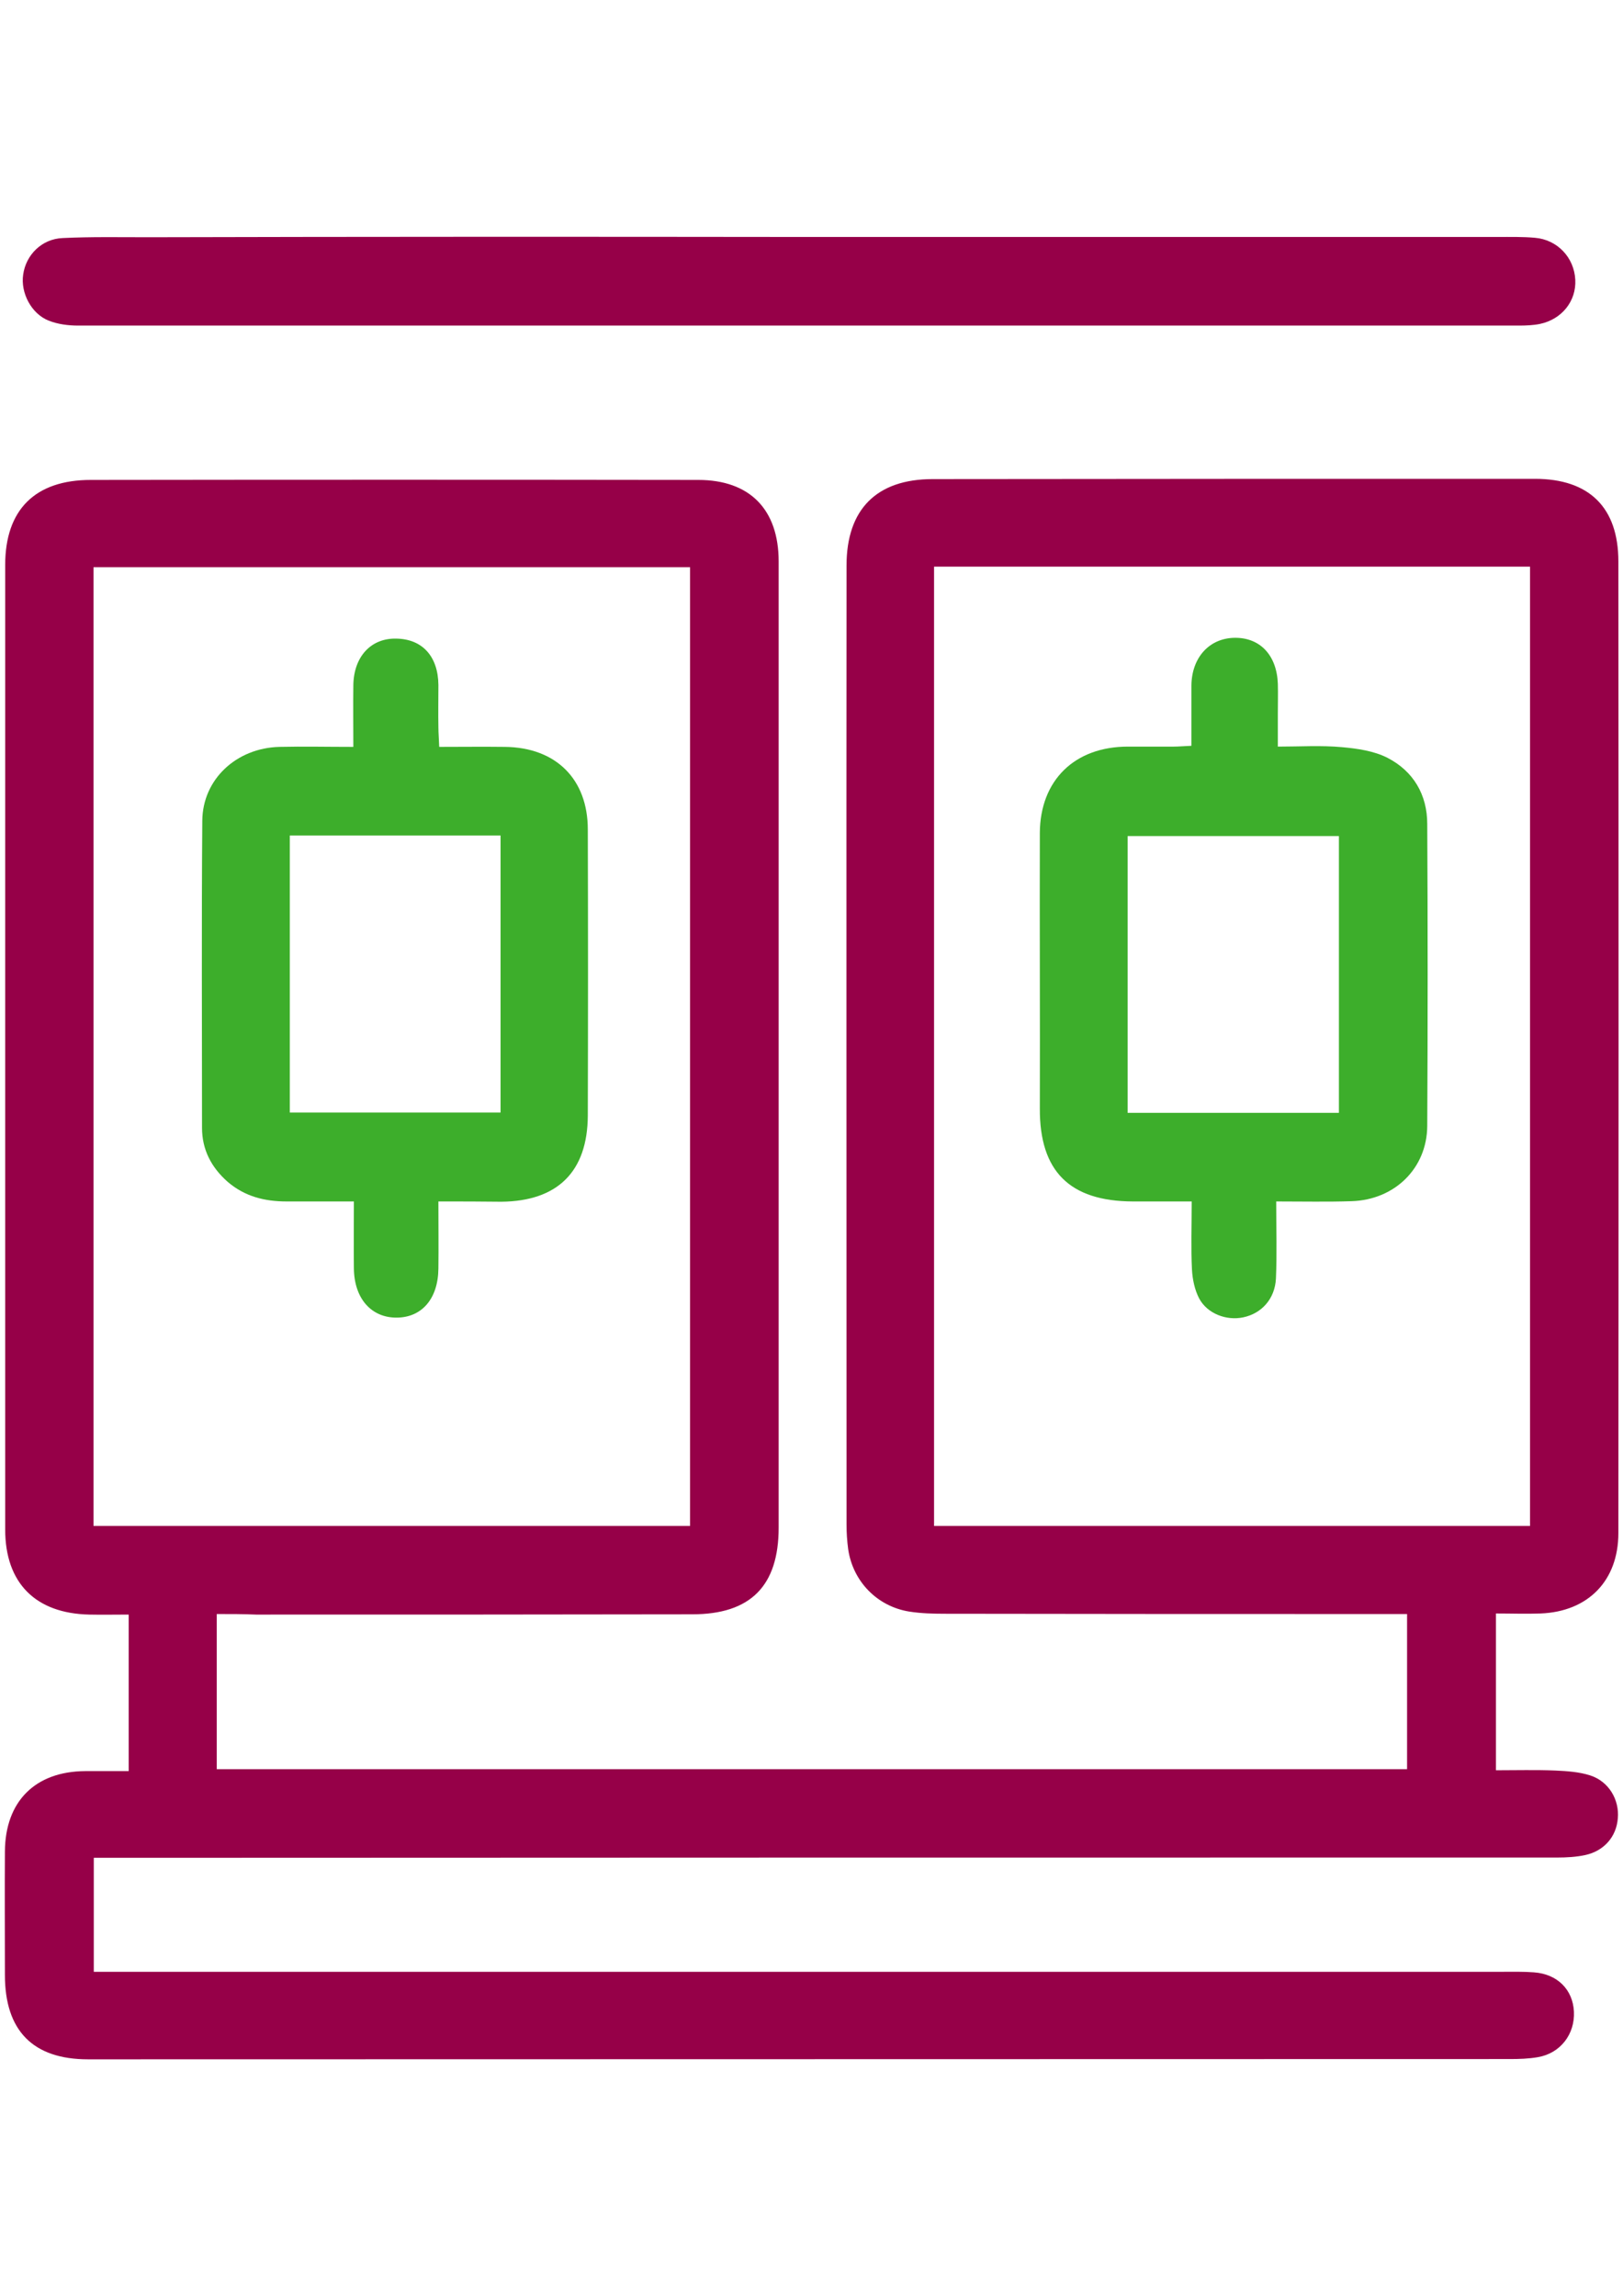 <?xml version="1.0" encoding="utf-8"?>
<!-- Generator: Adobe Illustrator 23.0.6, SVG Export Plug-In . SVG Version: 6.00 Build 0)  -->
<svg version="1.1" id="Capa_1" xmlns="http://www.w3.org/2000/svg" xmlns:xlink="http://www.w3.org/1999/xlink" x="0px" y="0px"
	 viewBox="0 0 595.3 841.9" style="enable-background:new 0 0 595.3 841.9;" xml:space="preserve">
<style type="text/css">
	.st0{fill:#960048;}
	.st1{fill:#3DAE2B;}
</style>
<g>
	<g>
		<path class="st0" d="M79.5,591.9c0,19.5,0,37.9,0,56.9c145.6,0,290.8,0,436.6,0c0-18.7,0-37.3,0-56.9c-2.8,0-5.3,0-7.8,0
			c-53.8,0-107.5,0-161.3-0.1c-4.5,0-9.1-0.1-13.5-0.8c-11.8-1.9-20.7-11.1-22.4-22.9c-0.4-3-0.6-6-0.6-9c0-117.2-0.1-234.5,0-351.7
			c0-20.6,11-31.7,31.6-31.7c73.6-0.1,147.3-0.1,220.9-0.1c19.9,0,30.6,10.5,30.6,30.3c0.1,118.8,0.1,237.5,0,356.3
			c0,17.5-11.1,28.8-28.5,29.5c-5.3,0.2-10.7,0-16.4,0c0,19.4,0,37.8,0,57.5c7.4,0,14.7-0.2,21.9,0.1c4.3,0.2,8.7,0.5,12.7,1.8
			c6.8,2.2,10.7,8.9,10.1,15.7c-0.5,6.7-5,12-12,13.5c-3.3,0.7-6.8,0.9-10.3,0.9c-176,0-352,0-527.9,0.1c-2.8,0-5.5,0-8.8,0
			c0,14.1,0,27.5,0,41.8c3.1,0,5.8,0,8.6,0c169.3,0,338.6,0,507.9,0c3.9,0,7.8-0.1,11.7,0.2c8.6,0.6,14.3,6.3,14.7,14.4
			c0.4,8.3-5,15.3-13.2,16.7c-3.4,0.6-6.9,0.7-10.3,0.7c-173.8,0-347.6,0.1-521.5,0.1c-20.2,0-30.5-10.5-30.5-30.9
			c0-15.1-0.1-30.2,0-45.3c0.1-18.4,11.1-29.4,29.5-29.5c5.1,0,10.3,0,15.9,0c0-19.2,0-37.8,0-57.4c-5,0-9.7,0.1-14.4,0
			c-19.8-0.4-30.9-11.6-30.9-31.2c0-117.9,0-235.8,0-353.7c0-20.3,11-31.2,31.4-31.2c74.3-0.1,148.6-0.1,222.8,0
			c18.9,0,29.5,10.8,29.5,29.9c0,118.1,0,236.2,0,354.3c0,21.4-10.3,31.8-31.7,31.8c-53.3,0.1-106.7,0.1-160,0.1
			C89.2,591.9,84.7,591.9,79.5,591.9z M253.1,559.6c0-117.5,0-234.6,0-351.6c-73.3,0-146,0-218.8,0c0,117.4,0,234.3,0,351.6
			C107.3,559.6,179.8,559.6,253.1,559.6z M342.6,207.8c0,117.6,0,234.4,0,351.8c73,0,145.6,0,218.6,0c0-117.4,0-234.4,0-351.8
			C488.2,207.8,415.7,207.8,342.6,207.8z"/>
		<path class="st0" d="M292.9,86.9c85.5,0,171,0,256.5,0c4.5,0,9.1-0.1,13.6,0.3c8.3,0.7,14.4,7.3,14.8,15.4
			c0.4,7.8-4.9,14.5-13,16.2c-2.5,0.5-5.1,0.6-7.7,0.6c-176.2,0-352.3,0-528.5,0c-3.6,0-7.4-0.5-10.7-1.8
			c-6.4-2.5-10.4-10.2-9.4-16.9c1-7.2,6.8-13.1,14.5-13.4c10.3-0.5,20.7-0.3,31.1-0.3C133.5,86.8,213.2,86.8,292.9,86.9
			C292.9,86.9,292.9,86.9,292.9,86.9z"/>
		<path class="st1" d="M160.8,440.6c0,8.8,0.1,16.7,0,24.6c-0.1,11-6,17.9-15.2,18c-9.4,0.1-15.7-7-15.8-18.1
			c-0.1-7.7,0-15.5,0-24.5c-8.5,0-16.6,0-24.7,0c-8,0-15.3-1.8-21.6-7.2c-6-5.3-9.4-11.8-9.4-19.8c0-37.5-0.2-75.1,0.1-112.6
			c0.1-15.2,12.5-26.7,28.3-27.1c8.8-0.2,17.6,0,27.1,0c0-8-0.1-15.3,0-22.5c0.1-10.6,6.5-17.5,15.9-17.2c9.5,0.2,15.2,6.6,15.3,17
			c0,5.2-0.1,10.4,0,15.5c0,2.1,0.2,4.2,0.3,7.2c8.3,0,16.2-0.1,24.1,0c18.7,0.2,30.4,11.8,30.4,30.3c0.1,35,0.1,69.9,0,104.9
			c-0.1,20.6-11.1,31.4-31.7,31.6C176.5,440.6,169.2,440.6,160.8,440.6z M183.6,306.4c-25.9,0-51.4,0-77.3,0c0,34.1,0,67.8,0,101.6
			c26,0,51.5,0,77.3,0C183.6,373.9,183.6,340.4,183.6,306.4z"/>
		<path class="st1" d="M468.1,440.6c0,10.2,0.3,19.2-0.1,28.3c-0.4,7.5-5.3,12.8-12,14.2c-6.1,1.3-13.2-1.3-16.2-7
			c-1.6-3.1-2.4-6.9-2.6-10.5c-0.4-7.9-0.1-15.9-0.1-25c-7.5,0-14.6,0-21.6,0c-23.2-0.1-34.2-11.1-34.1-34.1
			c0.1-33.7-0.1-67.3,0-101c0.1-19.4,12.8-31.7,32.3-31.7c5.6,0,11.2,0,16.8,0c1.9,0,3.8-0.2,6.5-0.3c0-7.6,0-14.8,0-22.1
			c0.1-10.3,6.6-17.4,15.9-17.5c9.3-0.1,15.4,6.4,15.8,16.8c0.1,3.7,0,7.3,0,11c0,3.7,0,7.3,0,12.1c8.1,0,15.9-0.5,23.5,0.2
			c5.7,0.5,11.8,1.4,16.7,3.9c9.5,4.9,14.6,13.5,14.6,24.3c0.2,36.9,0.2,73.8,0,110.7c-0.1,15.6-12,27.1-27.7,27.6
			C487,440.8,478.1,440.6,468.1,440.6z M413.6,408.1c26.3,0,51.8,0,77.5,0c0-34.2,0-67.9,0-101.5c-26.2,0-51.7,0-77.5,0
			C413.6,340.5,413.6,373.9,413.6,408.1z"/>
	</g>
</g>
</svg>
